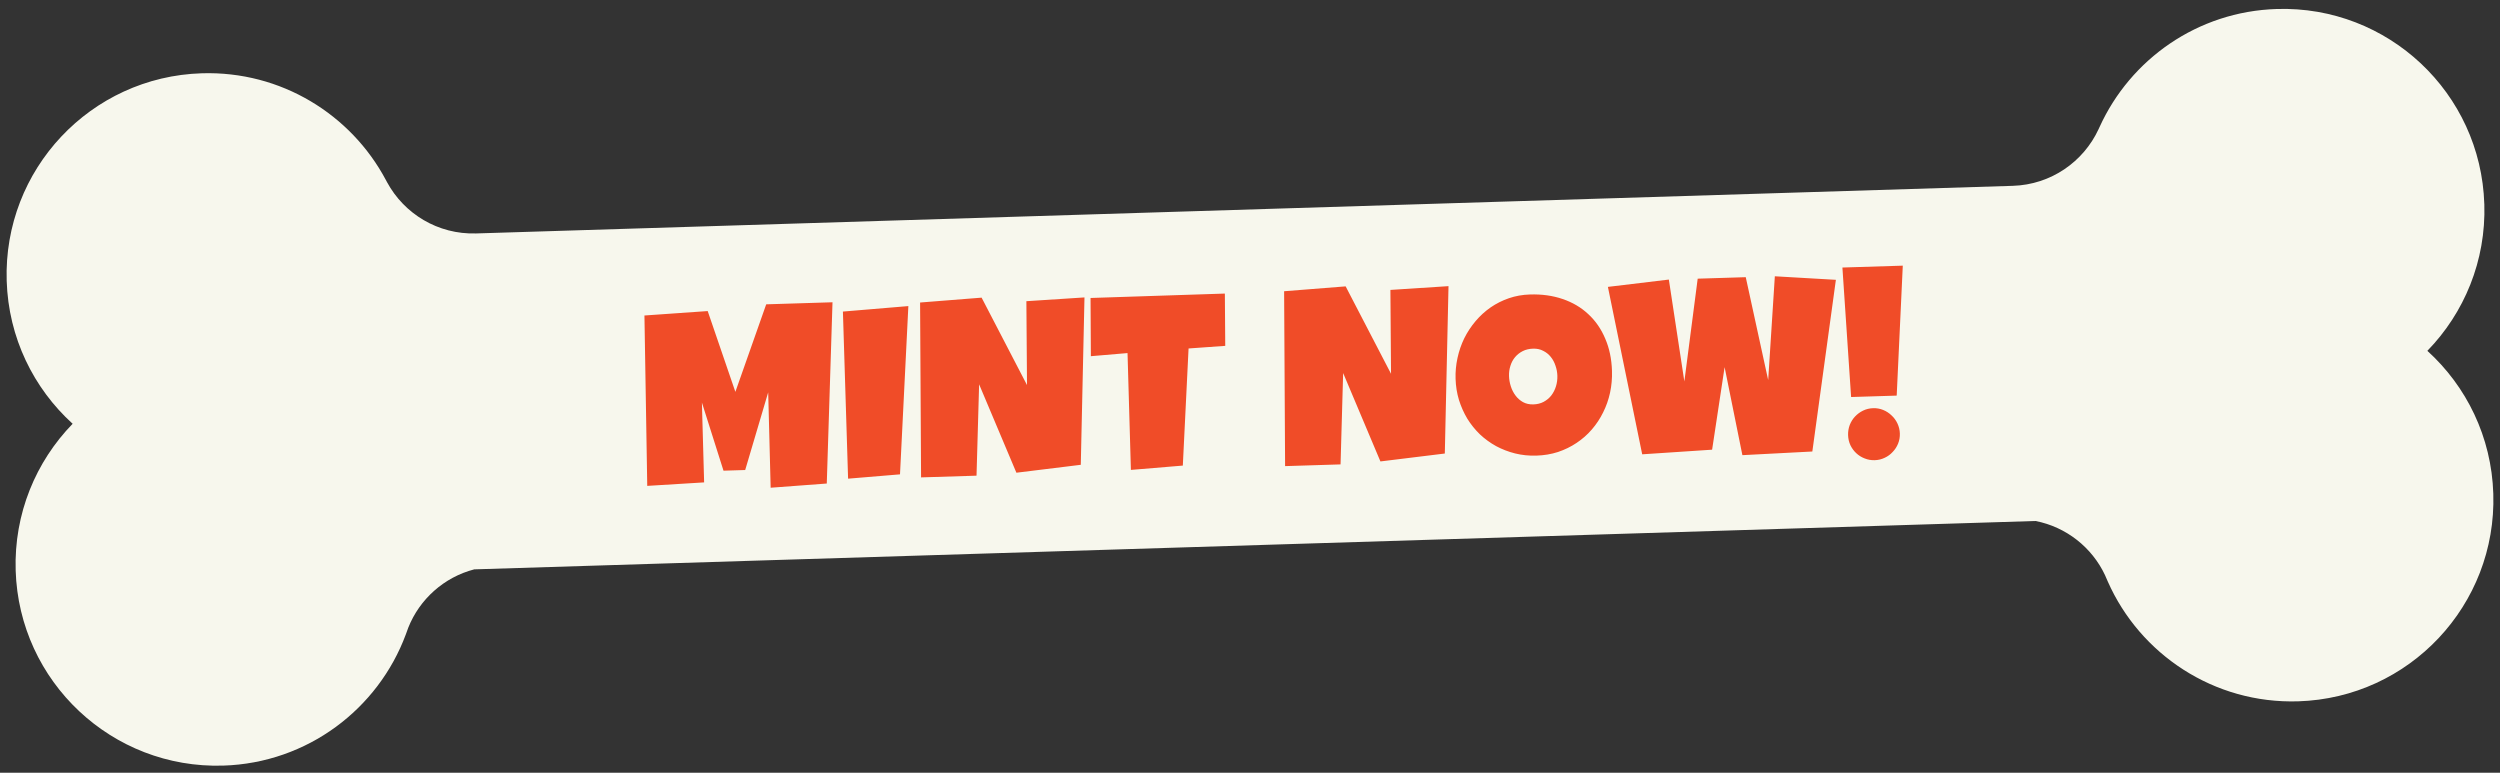 <svg width="550" height="170" viewBox="0 0 550 170" fill="none" xmlns="http://www.w3.org/2000/svg">
<rect x="0" y="0" width="550" height="170" fill="#333333" stroke="none"/>
<path d="M546.548 44.897C545.789 20.426 525.354 1.221 500.885 1.979C483.453 2.519 468.68 13.05 461.912 27.927C461.844 28.1 461.775 28.263 461.68 28.426C458.367 35.573 451.234 40.622 442.818 40.883L104.754 51.357C96.338 51.617 88.907 47.019 85.157 40.092C85.055 39.934 84.976 39.778 84.895 39.607C77.222 25.178 61.826 15.582 44.391 16.122C19.922 16.88 0.714 37.313 1.472 61.785C1.86 74.298 7.389 85.43 15.981 93.23C7.888 101.549 3.059 113.002 3.447 125.516C4.205 149.974 24.641 169.192 49.11 168.434C67.663 167.859 83.204 155.951 89.287 139.554C89.443 139.067 89.616 138.596 89.809 138.121C89.796 138.108 89.808 138.097 89.821 138.084C92.311 131.824 97.68 126.99 104.338 125.258L447.813 114.617C454.566 115.933 460.224 120.425 463.097 126.519C463.11 126.532 463.124 126.542 463.111 126.555C463.333 127.017 463.535 127.477 463.721 127.954C470.807 143.939 487.056 154.866 505.609 154.291C530.078 153.533 549.285 133.087 548.527 108.628C548.14 96.117 542.611 84.983 534.019 77.183C542.111 68.866 546.941 57.411 546.553 44.9L546.548 44.897Z" fill="#F7F7ED"/>
<path d="M183.151 66.499L181.89 106.376L169.544 107.301L169.002 86.314L163.942 103.404L159.17 103.552L154.418 88.556L154.908 106.126L142.394 106.894L141.776 69.409L155.694 68.435L161.781 86.212L168.565 66.951L183.151 66.499ZM199.839 67.339L198.001 104.357L186.579 105.308L185.44 68.545L199.839 67.339ZM238.586 65.433L237.773 102.256L223.607 103.998L215.406 84.55L214.835 104.649L202.635 105.027L202.42 66.554L215.955 65.483L225.941 84.712L225.803 66.263L238.586 65.433ZM269.469 64.585L269.554 76.088L261.485 76.664L260.221 102.429L248.798 103.38L248.056 77.677L239.991 78.361L239.92 65.555L269.469 64.585ZM318.672 62.952L317.859 99.775L303.693 101.516L295.492 82.069L294.921 102.168L282.721 102.546L282.506 64.072L296.041 63.002L306.026 82.231L305.889 63.782L318.672 62.952ZM354.636 81.594C354.687 83.238 354.547 84.835 354.215 86.383C353.882 87.913 353.375 89.358 352.694 90.717C352.03 92.077 351.201 93.333 350.205 94.485C349.227 95.619 348.109 96.603 346.85 97.439C345.61 98.273 344.247 98.939 342.76 99.438C341.274 99.918 339.69 100.184 338.009 100.236C336.382 100.287 334.822 100.127 333.327 99.757C331.85 99.387 330.458 98.851 329.152 98.15C327.845 97.43 326.651 96.563 325.571 95.547C324.507 94.512 323.585 93.365 322.805 92.105C322.041 90.826 321.429 89.452 320.967 87.983C320.524 86.513 320.277 84.974 320.227 83.365C320.178 81.793 320.321 80.251 320.654 78.739C320.986 77.209 321.484 75.764 322.148 74.405C322.829 73.045 323.659 71.789 324.636 70.637C325.614 69.485 326.713 68.483 327.935 67.631C329.175 66.778 330.52 66.104 331.97 65.606C333.42 65.109 334.958 64.835 336.585 64.785C339.206 64.704 341.604 65.037 343.78 65.783C345.974 66.529 347.854 67.638 349.419 69.109C351.002 70.562 352.242 72.351 353.14 74.476C354.056 76.582 354.555 78.955 354.636 81.594ZM342.621 82.671C342.597 81.894 342.456 81.148 342.199 80.432C341.959 79.698 341.613 79.057 341.162 78.51C340.711 77.945 340.154 77.501 339.493 77.178C338.849 76.836 338.111 76.678 337.28 76.704C336.43 76.73 335.676 76.907 335.017 77.235C334.358 77.563 333.792 78.006 333.321 78.563C332.868 79.102 332.525 79.737 332.295 80.468C332.064 81.18 331.96 81.934 331.985 82.729C332.008 83.489 332.14 84.244 332.381 84.997C332.621 85.749 332.968 86.426 333.421 87.027C333.873 87.628 334.422 88.109 335.066 88.468C335.729 88.828 336.485 88.994 337.334 88.968C338.184 88.942 338.938 88.756 339.596 88.409C340.273 88.045 340.837 87.575 341.29 87C341.742 86.407 342.083 85.736 342.313 84.987C342.543 84.239 342.646 83.467 342.621 82.671ZM403.894 61.56L398.714 99.332L383.325 100.135L379.414 80.772L376.666 98.93L361.284 99.949L353.738 63.114L367.148 61.504L370.557 83.922L373.492 61.308L384.066 60.98L389 83.623L390.464 60.782L403.894 61.56ZM418.614 58.444L417.274 87.034L407.243 87.345L405.329 58.856L418.614 58.444ZM417.967 95.371C417.991 96.166 417.861 96.912 417.575 97.608C417.289 98.305 416.892 98.914 416.383 99.436C415.893 99.976 415.309 100.401 414.632 100.712C413.954 101.04 413.227 101.217 412.45 101.241C411.655 101.265 410.909 101.135 410.213 100.849C409.517 100.581 408.899 100.193 408.358 99.685C407.837 99.195 407.411 98.611 407.083 97.933C406.772 97.255 406.605 96.519 406.58 95.724C406.556 94.947 406.678 94.201 406.945 93.487C407.231 92.773 407.618 92.155 408.109 91.633C408.617 91.093 409.209 90.658 409.887 90.329C410.564 90.001 411.3 89.824 412.095 89.8C412.873 89.776 413.609 89.907 414.306 90.193C415.002 90.479 415.611 90.876 416.134 91.384C416.673 91.874 417.108 92.467 417.437 93.162C417.766 93.857 417.943 94.594 417.967 95.371Z" fill="#F04C28"/>
</svg>
